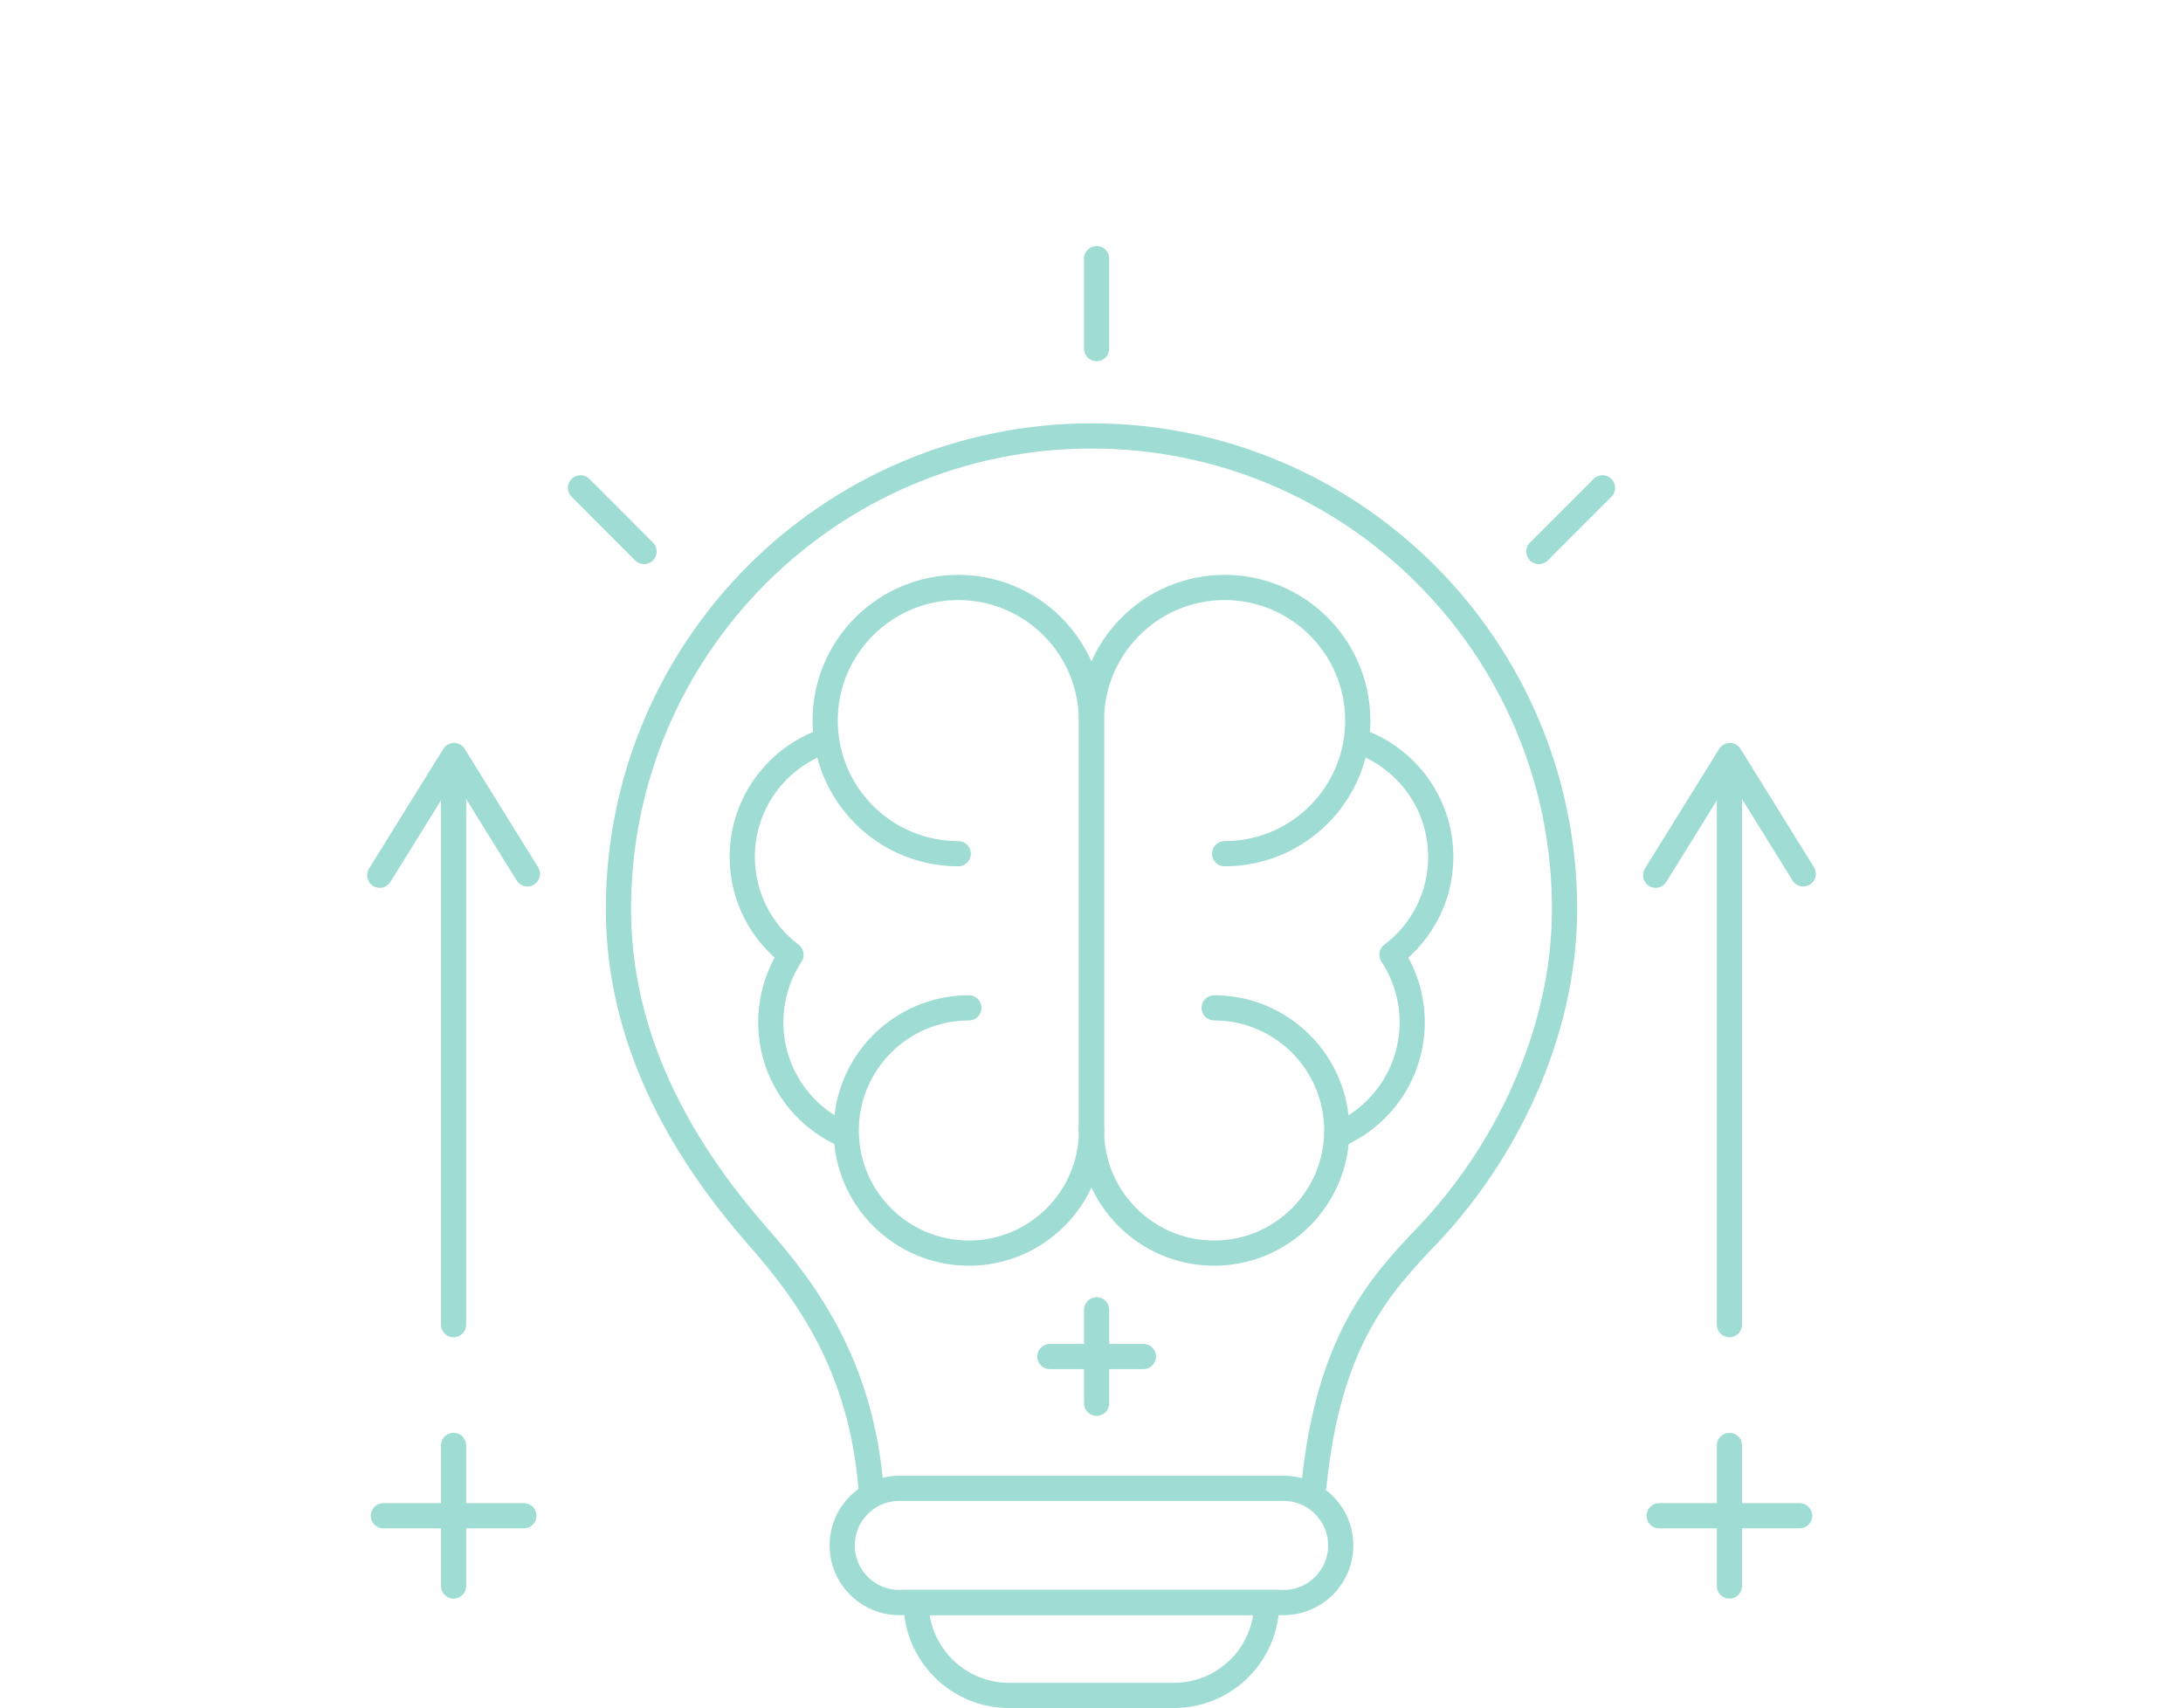 <?xml version="1.0" encoding="utf-8"?>
<!-- Generator: Adobe Illustrator 25.0.1, SVG Export Plug-In . SVG Version: 6.00 Build 0)  -->
<svg version="1.1" id="_x35_" xmlns="http://www.w3.org/2000/svg" xmlns:xlink="http://www.w3.org/1999/xlink" x="0px" y="0px"
	 viewBox="0 0 259.9 203.39" style="enable-background:new 0 0 259.9 203.39;" xml:space="preserve">
<style type="text/css">
	.st0{fill:none;stroke:#9FDDD4;stroke-width:3;stroke-miterlimit:10;}
	.st1{fill:none;stroke:#9FDDD4;stroke-width:3;stroke-linecap:round;stroke-miterlimit:10;}
	.st2{fill:none;stroke:#9FDDD4;stroke-width:3;stroke-linejoin:round;stroke-miterlimit:10;}
	.st3{fill:none;stroke:#9FDDD4;stroke-width:3;stroke-linecap:round;stroke-linejoin:round;stroke-miterlimit:10;}
</style>
<g>
	<path class="st0" d="M156.4,177.19c1.72-17.69,8-24.29,13.66-30.24c8.78-9.23,16.21-23.47,16.21-38.73
		c0-31.11-25.22-56.32-56.32-56.32s-56.32,25.22-56.32,56.32c0,15.32,7.24,28.33,16.61,39c5.81,6.61,12.29,15.42,13.46,29.98"/>
	<path class="st0" d="M152.82,190.79h-45.75c-3.75,0-6.8-3.04-6.8-6.8v0c0-3.75,3.04-6.8,6.8-6.8h45.75c3.75,0,6.8,3.04,6.8,6.8v0
		C159.62,187.74,156.58,190.79,152.82,190.79z"/>
	<path class="st0" d="M139.75,201.85h-19.61c-6.11,0-11.07-4.96-11.07-11.07v0h41.74v0C150.82,196.9,145.87,201.85,139.75,201.85z"
		/>
	<g>
		<g>
			<path class="st1" d="M129.95,134.59c0,8.06-6.54,14.6-14.6,14.6s-14.6-6.54-14.6-14.6s6.54-14.6,14.6-14.6"/>
			<path class="st2" d="M100.59,135.12c-5.19-2.24-8.82-7.4-8.82-13.41c0-2.97,0.89-5.74,2.41-8.04l0,0
				c-3.53-2.66-5.81-6.89-5.81-11.65c0-6.61,4.39-12.19,10.41-13.99"/>
			<path class="st1" d="M114.09,101.64c-8.76,0-15.85-7.1-15.85-15.85s7.1-15.85,15.85-15.85s15.85,7.1,15.85,15.85v48.62"/>
		</g>
		<g>
			<path class="st1" d="M129.95,134.59c0,8.06,6.54,14.6,14.6,14.6c8.06,0,14.6-6.54,14.6-14.6s-6.54-14.6-14.6-14.6"/>
			<path class="st2" d="M159.31,135.12c5.19-2.24,8.82-7.4,8.82-13.41c0-2.97-0.89-5.74-2.41-8.04l0,0
				c3.53-2.66,5.81-6.89,5.81-11.65c0-6.61-4.39-12.19-10.41-13.99"/>
			<path class="st1" d="M145.8,101.64c8.76,0,15.85-7.1,15.85-15.85s-7.1-15.85-15.85-15.85s-15.85,7.1-15.85,15.85v48.62"/>
		</g>
	</g>
	<g>
		<line class="st1" x1="130.56" y1="41.51" x2="130.56" y2="30.79"/>
		<g>
			<line class="st1" x1="183.21" y1="65.66" x2="190.79" y2="58.08"/>
			<line class="st1" x1="76.68" y1="65.66" x2="69.11" y2="58.08"/>
		</g>
	</g>
	<g>
		<g>
			<line class="st1" x1="54" y1="90.66" x2="54" y2="157.71"/>
			<polyline class="st3" points="45.21,104.2 54.05,89.95 62.79,104.04 			"/>
		</g>
		<g>
			<line class="st1" x1="205.9" y1="90.66" x2="205.9" y2="157.71"/>
			<polyline class="st3" points="197.11,104.2 205.95,89.95 214.69,104.04 			"/>
		</g>
	</g>
	<g>
		<line class="st1" x1="54" y1="172.09" x2="54" y2="188.82"/>
		<line class="st1" x1="45.64" y1="180.46" x2="62.37" y2="180.46"/>
	</g>
	<g>
		<line class="st1" x1="205.9" y1="172.09" x2="205.9" y2="188.82"/>
		<line class="st1" x1="197.53" y1="180.46" x2="214.26" y2="180.46"/>
	</g>
	<g>
		<line class="st1" x1="130.56" y1="155.94" x2="130.56" y2="167.07"/>
		<line class="st1" x1="124.99" y1="161.5" x2="136.13" y2="161.5"/>
	</g>
</g>
</svg>
